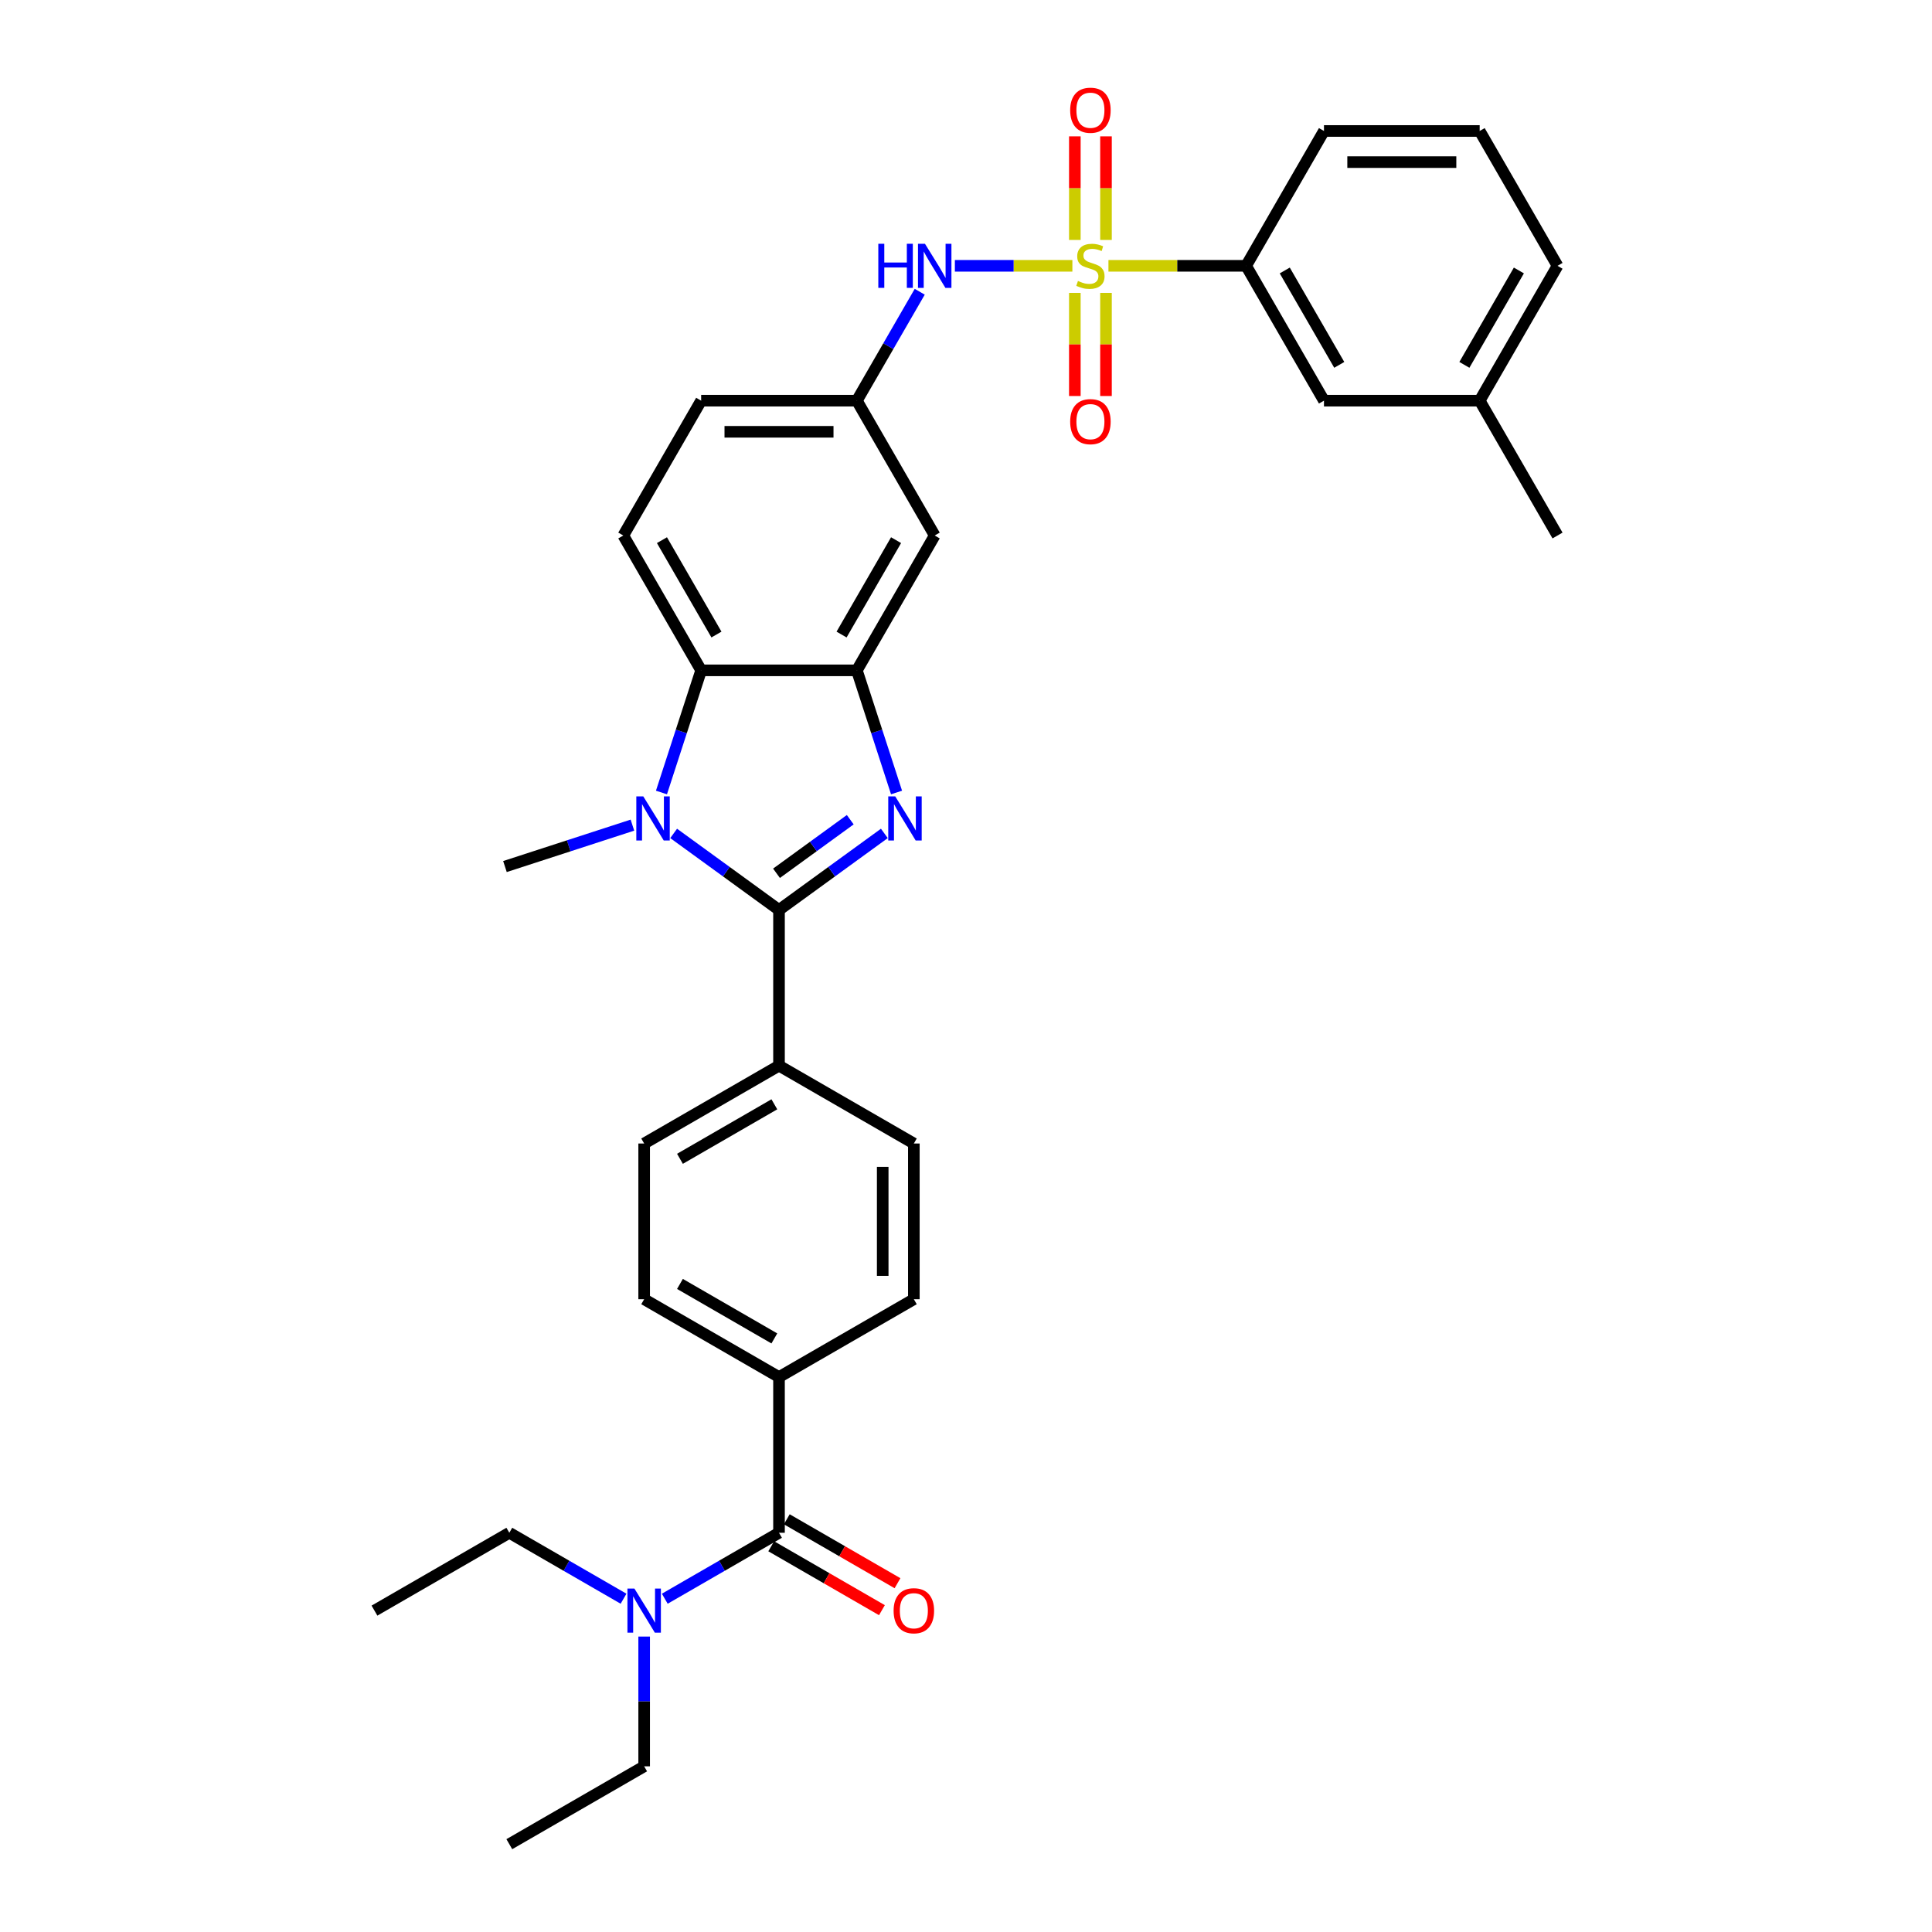 <?xml version='1.0' encoding='iso-8859-1'?>
<svg version='1.1' baseProfile='full'
              xmlns='http://www.w3.org/2000/svg'
                      xmlns:rdkit='http://www.rdkit.org/xml'
                      xmlns:xlink='http://www.w3.org/1999/xlink'
                  xml:space='preserve'
width='1000px' height='1000px' viewBox='0 0 1000 1000'>
<!-- END OF HEADER -->
<rect style='opacity:1.0;fill:#FFFFFF;stroke:none' width='1000' height='1000' x='0' y='0'> </rect>
<path class='bond-6' d='M 555.064,137.588 L 524.652,137.588' style='fill:none;fill-rule:evenodd;stroke:#CCCC00;stroke-width:6px;stroke-linecap:butt;stroke-linejoin:miter;stroke-opacity:1' />
<path class='bond-6' d='M 524.652,137.588 L 494.241,137.588' style='fill:none;fill-rule:evenodd;stroke:#0000FF;stroke-width:6px;stroke-linecap:butt;stroke-linejoin:miter;stroke-opacity:1' />
<path class='bond-7' d='M 573.729,137.588 L 609.359,137.588' style='fill:none;fill-rule:evenodd;stroke:#CCCC00;stroke-width:6px;stroke-linecap:butt;stroke-linejoin:miter;stroke-opacity:1' />
<path class='bond-7' d='M 609.359,137.588 L 644.989,137.588' style='fill:none;fill-rule:evenodd;stroke:#000000;stroke-width:6px;stroke-linecap:butt;stroke-linejoin:miter;stroke-opacity:1' />
<path class='bond-10' d='M 556.337,151.595 L 556.337,178.285' style='fill:none;fill-rule:evenodd;stroke:#CCCC00;stroke-width:6px;stroke-linecap:butt;stroke-linejoin:miter;stroke-opacity:1' />
<path class='bond-10' d='M 556.337,178.285 L 556.337,204.975' style='fill:none;fill-rule:evenodd;stroke:#FF0000;stroke-width:6px;stroke-linecap:butt;stroke-linejoin:miter;stroke-opacity:1' />
<path class='bond-10' d='M 572.456,151.595 L 572.456,178.285' style='fill:none;fill-rule:evenodd;stroke:#CCCC00;stroke-width:6px;stroke-linecap:butt;stroke-linejoin:miter;stroke-opacity:1' />
<path class='bond-10' d='M 572.456,178.285 L 572.456,204.975' style='fill:none;fill-rule:evenodd;stroke:#FF0000;stroke-width:6px;stroke-linecap:butt;stroke-linejoin:miter;stroke-opacity:1' />
<path class='bond-11' d='M 572.456,124.193 L 572.456,97.382' style='fill:none;fill-rule:evenodd;stroke:#CCCC00;stroke-width:6px;stroke-linecap:butt;stroke-linejoin:miter;stroke-opacity:1' />
<path class='bond-11' d='M 572.456,97.382 L 572.456,70.571' style='fill:none;fill-rule:evenodd;stroke:#FF0000;stroke-width:6px;stroke-linecap:butt;stroke-linejoin:miter;stroke-opacity:1' />
<path class='bond-11' d='M 556.337,124.193 L 556.337,97.382' style='fill:none;fill-rule:evenodd;stroke:#CCCC00;stroke-width:6px;stroke-linecap:butt;stroke-linejoin:miter;stroke-opacity:1' />
<path class='bond-11' d='M 556.337,97.382 L 556.337,70.571' style='fill:none;fill-rule:evenodd;stroke:#FF0000;stroke-width:6px;stroke-linecap:butt;stroke-linejoin:miter;stroke-opacity:1' />
<path class='bond-0' d='M 403.212,470.992 L 430.477,451.182' style='fill:none;fill-rule:evenodd;stroke:#000000;stroke-width:6px;stroke-linecap:butt;stroke-linejoin:miter;stroke-opacity:1' />
<path class='bond-0' d='M 430.477,451.182 L 457.742,431.373' style='fill:none;fill-rule:evenodd;stroke:#0000FF;stroke-width:6px;stroke-linecap:butt;stroke-linejoin:miter;stroke-opacity:1' />
<path class='bond-0' d='M 401.917,452.009 L 421.003,438.142' style='fill:none;fill-rule:evenodd;stroke:#000000;stroke-width:6px;stroke-linecap:butt;stroke-linejoin:miter;stroke-opacity:1' />
<path class='bond-0' d='M 421.003,438.142 L 440.088,424.276' style='fill:none;fill-rule:evenodd;stroke:#0000FF;stroke-width:6px;stroke-linecap:butt;stroke-linejoin:miter;stroke-opacity:1' />
<path class='bond-9' d='M 403.212,470.992 L 403.212,551.584' style='fill:none;fill-rule:evenodd;stroke:#000000;stroke-width:6px;stroke-linecap:butt;stroke-linejoin:miter;stroke-opacity:1' />
<path class='bond-35' d='M 403.212,470.992 L 375.947,451.182' style='fill:none;fill-rule:evenodd;stroke:#000000;stroke-width:6px;stroke-linecap:butt;stroke-linejoin:miter;stroke-opacity:1' />
<path class='bond-35' d='M 375.947,451.182 L 348.682,431.373' style='fill:none;fill-rule:evenodd;stroke:#0000FF;stroke-width:6px;stroke-linecap:butt;stroke-linejoin:miter;stroke-opacity:1' />
<path class='bond-1' d='M 464.05,410.194 L 453.779,378.583' style='fill:none;fill-rule:evenodd;stroke:#0000FF;stroke-width:6px;stroke-linecap:butt;stroke-linejoin:miter;stroke-opacity:1' />
<path class='bond-1' d='M 453.779,378.583 L 443.508,346.973' style='fill:none;fill-rule:evenodd;stroke:#000000;stroke-width:6px;stroke-linecap:butt;stroke-linejoin:miter;stroke-opacity:1' />
<path class='bond-2' d='M 342.374,410.194 L 352.645,378.583' style='fill:none;fill-rule:evenodd;stroke:#0000FF;stroke-width:6px;stroke-linecap:butt;stroke-linejoin:miter;stroke-opacity:1' />
<path class='bond-2' d='M 352.645,378.583 L 362.916,346.973' style='fill:none;fill-rule:evenodd;stroke:#000000;stroke-width:6px;stroke-linecap:butt;stroke-linejoin:miter;stroke-opacity:1' />
<path class='bond-23' d='M 327.341,427.088 L 294.352,437.806' style='fill:none;fill-rule:evenodd;stroke:#0000FF;stroke-width:6px;stroke-linecap:butt;stroke-linejoin:miter;stroke-opacity:1' />
<path class='bond-23' d='M 294.352,437.806 L 261.363,448.525' style='fill:none;fill-rule:evenodd;stroke:#000000;stroke-width:6px;stroke-linecap:butt;stroke-linejoin:miter;stroke-opacity:1' />
<path class='bond-3' d='M 443.508,346.973 L 483.804,277.178' style='fill:none;fill-rule:evenodd;stroke:#000000;stroke-width:6px;stroke-linecap:butt;stroke-linejoin:miter;stroke-opacity:1' />
<path class='bond-3' d='M 435.593,328.444 L 463.801,279.588' style='fill:none;fill-rule:evenodd;stroke:#000000;stroke-width:6px;stroke-linecap:butt;stroke-linejoin:miter;stroke-opacity:1' />
<path class='bond-34' d='M 443.508,346.973 L 362.916,346.973' style='fill:none;fill-rule:evenodd;stroke:#000000;stroke-width:6px;stroke-linecap:butt;stroke-linejoin:miter;stroke-opacity:1' />
<path class='bond-4' d='M 362.916,346.973 L 322.619,277.178' style='fill:none;fill-rule:evenodd;stroke:#000000;stroke-width:6px;stroke-linecap:butt;stroke-linejoin:miter;stroke-opacity:1' />
<path class='bond-4' d='M 370.83,328.444 L 342.623,279.588' style='fill:none;fill-rule:evenodd;stroke:#000000;stroke-width:6px;stroke-linecap:butt;stroke-linejoin:miter;stroke-opacity:1' />
<path class='bond-5' d='M 403.212,793.361 L 403.212,712.768' style='fill:none;fill-rule:evenodd;stroke:#000000;stroke-width:6px;stroke-linecap:butt;stroke-linejoin:miter;stroke-opacity:1' />
<path class='bond-15' d='M 403.212,793.361 L 373.649,810.429' style='fill:none;fill-rule:evenodd;stroke:#000000;stroke-width:6px;stroke-linecap:butt;stroke-linejoin:miter;stroke-opacity:1' />
<path class='bond-15' d='M 373.649,810.429 L 344.087,827.496' style='fill:none;fill-rule:evenodd;stroke:#0000FF;stroke-width:6px;stroke-linecap:butt;stroke-linejoin:miter;stroke-opacity:1' />
<path class='bond-16' d='M 399.182,800.34 L 427.834,816.882' style='fill:none;fill-rule:evenodd;stroke:#000000;stroke-width:6px;stroke-linecap:butt;stroke-linejoin:miter;stroke-opacity:1' />
<path class='bond-16' d='M 427.834,816.882 L 456.485,833.424' style='fill:none;fill-rule:evenodd;stroke:#FF0000;stroke-width:6px;stroke-linecap:butt;stroke-linejoin:miter;stroke-opacity:1' />
<path class='bond-16' d='M 407.241,786.381 L 435.893,802.923' style='fill:none;fill-rule:evenodd;stroke:#000000;stroke-width:6px;stroke-linecap:butt;stroke-linejoin:miter;stroke-opacity:1' />
<path class='bond-16' d='M 435.893,802.923 L 464.544,819.465' style='fill:none;fill-rule:evenodd;stroke:#FF0000;stroke-width:6px;stroke-linecap:butt;stroke-linejoin:miter;stroke-opacity:1' />
<path class='bond-14' d='M 476.052,151.014 L 459.78,179.199' style='fill:none;fill-rule:evenodd;stroke:#0000FF;stroke-width:6px;stroke-linecap:butt;stroke-linejoin:miter;stroke-opacity:1' />
<path class='bond-14' d='M 459.78,179.199 L 443.508,207.383' style='fill:none;fill-rule:evenodd;stroke:#000000;stroke-width:6px;stroke-linecap:butt;stroke-linejoin:miter;stroke-opacity:1' />
<path class='bond-17' d='M 644.989,137.588 L 685.285,207.383' style='fill:none;fill-rule:evenodd;stroke:#000000;stroke-width:6px;stroke-linecap:butt;stroke-linejoin:miter;stroke-opacity:1' />
<path class='bond-17' d='M 664.992,139.998 L 693.199,188.854' style='fill:none;fill-rule:evenodd;stroke:#000000;stroke-width:6px;stroke-linecap:butt;stroke-linejoin:miter;stroke-opacity:1' />
<path class='bond-25' d='M 644.989,137.588 L 685.285,67.793' style='fill:none;fill-rule:evenodd;stroke:#000000;stroke-width:6px;stroke-linecap:butt;stroke-linejoin:miter;stroke-opacity:1' />
<path class='bond-8' d='M 483.804,277.178 L 443.508,207.383' style='fill:none;fill-rule:evenodd;stroke:#000000;stroke-width:6px;stroke-linecap:butt;stroke-linejoin:miter;stroke-opacity:1' />
<path class='bond-18' d='M 403.212,551.584 L 473.007,591.88' style='fill:none;fill-rule:evenodd;stroke:#000000;stroke-width:6px;stroke-linecap:butt;stroke-linejoin:miter;stroke-opacity:1' />
<path class='bond-19' d='M 403.212,551.584 L 333.417,591.88' style='fill:none;fill-rule:evenodd;stroke:#000000;stroke-width:6px;stroke-linecap:butt;stroke-linejoin:miter;stroke-opacity:1' />
<path class='bond-19' d='M 400.802,571.587 L 351.945,599.795' style='fill:none;fill-rule:evenodd;stroke:#000000;stroke-width:6px;stroke-linecap:butt;stroke-linejoin:miter;stroke-opacity:1' />
<path class='bond-12' d='M 322.619,277.178 L 362.916,207.383' style='fill:none;fill-rule:evenodd;stroke:#000000;stroke-width:6px;stroke-linecap:butt;stroke-linejoin:miter;stroke-opacity:1' />
<path class='bond-13' d='M 403.212,712.768 L 333.417,672.472' style='fill:none;fill-rule:evenodd;stroke:#000000;stroke-width:6px;stroke-linecap:butt;stroke-linejoin:miter;stroke-opacity:1' />
<path class='bond-13' d='M 400.802,692.765 L 351.945,664.558' style='fill:none;fill-rule:evenodd;stroke:#000000;stroke-width:6px;stroke-linecap:butt;stroke-linejoin:miter;stroke-opacity:1' />
<path class='bond-36' d='M 403.212,712.768 L 473.007,672.472' style='fill:none;fill-rule:evenodd;stroke:#000000;stroke-width:6px;stroke-linecap:butt;stroke-linejoin:miter;stroke-opacity:1' />
<path class='bond-22' d='M 443.508,207.383 L 362.916,207.383' style='fill:none;fill-rule:evenodd;stroke:#000000;stroke-width:6px;stroke-linecap:butt;stroke-linejoin:miter;stroke-opacity:1' />
<path class='bond-22' d='M 431.419,223.501 L 375.004,223.501' style='fill:none;fill-rule:evenodd;stroke:#000000;stroke-width:6px;stroke-linecap:butt;stroke-linejoin:miter;stroke-opacity:1' />
<path class='bond-27' d='M 333.417,847.084 L 333.417,880.666' style='fill:none;fill-rule:evenodd;stroke:#0000FF;stroke-width:6px;stroke-linecap:butt;stroke-linejoin:miter;stroke-opacity:1' />
<path class='bond-27' d='M 333.417,880.666 L 333.417,914.249' style='fill:none;fill-rule:evenodd;stroke:#000000;stroke-width:6px;stroke-linecap:butt;stroke-linejoin:miter;stroke-opacity:1' />
<path class='bond-28' d='M 322.746,827.496 L 293.184,810.429' style='fill:none;fill-rule:evenodd;stroke:#0000FF;stroke-width:6px;stroke-linecap:butt;stroke-linejoin:miter;stroke-opacity:1' />
<path class='bond-28' d='M 293.184,810.429 L 263.622,793.361' style='fill:none;fill-rule:evenodd;stroke:#000000;stroke-width:6px;stroke-linecap:butt;stroke-linejoin:miter;stroke-opacity:1' />
<path class='bond-24' d='M 685.285,207.383 L 765.877,207.383' style='fill:none;fill-rule:evenodd;stroke:#000000;stroke-width:6px;stroke-linecap:butt;stroke-linejoin:miter;stroke-opacity:1' />
<path class='bond-21' d='M 473.007,591.88 L 473.007,672.472' style='fill:none;fill-rule:evenodd;stroke:#000000;stroke-width:6px;stroke-linecap:butt;stroke-linejoin:miter;stroke-opacity:1' />
<path class='bond-21' d='M 456.888,603.969 L 456.888,660.383' style='fill:none;fill-rule:evenodd;stroke:#000000;stroke-width:6px;stroke-linecap:butt;stroke-linejoin:miter;stroke-opacity:1' />
<path class='bond-20' d='M 333.417,591.88 L 333.417,672.472' style='fill:none;fill-rule:evenodd;stroke:#000000;stroke-width:6px;stroke-linecap:butt;stroke-linejoin:miter;stroke-opacity:1' />
<path class='bond-30' d='M 765.877,207.383 L 806.173,277.178' style='fill:none;fill-rule:evenodd;stroke:#000000;stroke-width:6px;stroke-linecap:butt;stroke-linejoin:miter;stroke-opacity:1' />
<path class='bond-33' d='M 765.877,207.383 L 806.173,137.588' style='fill:none;fill-rule:evenodd;stroke:#000000;stroke-width:6px;stroke-linecap:butt;stroke-linejoin:miter;stroke-opacity:1' />
<path class='bond-33' d='M 757.963,188.854 L 786.17,139.998' style='fill:none;fill-rule:evenodd;stroke:#000000;stroke-width:6px;stroke-linecap:butt;stroke-linejoin:miter;stroke-opacity:1' />
<path class='bond-26' d='M 685.285,67.793 L 765.877,67.793' style='fill:none;fill-rule:evenodd;stroke:#000000;stroke-width:6px;stroke-linecap:butt;stroke-linejoin:miter;stroke-opacity:1' />
<path class='bond-26' d='M 697.374,83.911 L 753.788,83.911' style='fill:none;fill-rule:evenodd;stroke:#000000;stroke-width:6px;stroke-linecap:butt;stroke-linejoin:miter;stroke-opacity:1' />
<path class='bond-29' d='M 765.877,67.793 L 806.173,137.588' style='fill:none;fill-rule:evenodd;stroke:#000000;stroke-width:6px;stroke-linecap:butt;stroke-linejoin:miter;stroke-opacity:1' />
<path class='bond-31' d='M 333.417,914.249 L 263.622,954.545' style='fill:none;fill-rule:evenodd;stroke:#000000;stroke-width:6px;stroke-linecap:butt;stroke-linejoin:miter;stroke-opacity:1' />
<path class='bond-32' d='M 263.622,793.361 L 193.827,833.657' style='fill:none;fill-rule:evenodd;stroke:#000000;stroke-width:6px;stroke-linecap:butt;stroke-linejoin:miter;stroke-opacity:1' />
<path  class='atom-0' d='M 557.949 145.421
Q 558.207 145.518, 559.271 145.969
Q 560.334 146.421, 561.495 146.711
Q 562.688 146.969, 563.848 146.969
Q 566.008 146.969, 567.265 145.937
Q 568.523 144.873, 568.523 143.036
Q 568.523 141.778, 567.878 141.005
Q 567.265 140.231, 566.298 139.812
Q 565.331 139.393, 563.719 138.909
Q 561.688 138.297, 560.463 137.717
Q 559.271 137.136, 558.4 135.911
Q 557.562 134.686, 557.562 132.623
Q 557.562 129.754, 559.496 127.981
Q 561.463 126.208, 565.331 126.208
Q 567.975 126.208, 570.973 127.465
L 570.231 129.948
Q 567.491 128.819, 565.428 128.819
Q 563.204 128.819, 561.979 129.754
Q 560.754 130.657, 560.786 132.236
Q 560.786 133.461, 561.398 134.203
Q 562.043 134.944, 562.946 135.363
Q 563.881 135.782, 565.428 136.266
Q 567.491 136.911, 568.716 137.555
Q 569.941 138.2, 570.811 139.522
Q 571.714 140.811, 571.714 143.036
Q 571.714 146.195, 569.586 147.904
Q 567.491 149.58, 563.977 149.58
Q 561.946 149.58, 560.399 149.129
Q 558.884 148.709, 557.079 147.968
L 557.949 145.421
' fill='#CCCC00'/>
<path  class='atom-2' d='M 463.367 412.209
L 470.846 424.298
Q 471.588 425.49, 472.78 427.65
Q 473.973 429.81, 474.038 429.939
L 474.038 412.209
L 477.068 412.209
L 477.068 435.032
L 473.941 435.032
L 465.914 421.815
Q 464.979 420.268, 463.98 418.495
Q 463.013 416.722, 462.722 416.174
L 462.722 435.032
L 459.757 435.032
L 459.757 412.209
L 463.367 412.209
' fill='#0000FF'/>
<path  class='atom-3' d='M 332.966 412.209
L 340.445 424.298
Q 341.186 425.49, 342.379 427.65
Q 343.572 429.81, 343.636 429.939
L 343.636 412.209
L 346.667 412.209
L 346.667 435.032
L 343.54 435.032
L 335.513 421.815
Q 334.578 420.268, 333.579 418.495
Q 332.611 416.722, 332.321 416.174
L 332.321 435.032
L 329.356 435.032
L 329.356 412.209
L 332.966 412.209
' fill='#0000FF'/>
<path  class='atom-7' d='M 454.613 126.176
L 457.708 126.176
L 457.708 135.879
L 469.378 135.879
L 469.378 126.176
L 472.473 126.176
L 472.473 149
L 469.378 149
L 469.378 138.458
L 457.708 138.458
L 457.708 149
L 454.613 149
L 454.613 126.176
' fill='#0000FF'/>
<path  class='atom-7' d='M 478.759 126.176
L 486.238 138.265
Q 486.979 139.457, 488.172 141.617
Q 489.365 143.777, 489.429 143.906
L 489.429 126.176
L 492.46 126.176
L 492.46 149
L 489.333 149
L 481.306 135.782
Q 480.371 134.235, 479.371 132.462
Q 478.404 130.689, 478.114 130.141
L 478.114 149
L 475.148 149
L 475.148 126.176
L 478.759 126.176
' fill='#0000FF'/>
<path  class='atom-11' d='M 553.919 218.244
Q 553.919 212.764, 556.627 209.702
Q 559.335 206.639, 564.396 206.639
Q 569.458 206.639, 572.165 209.702
Q 574.873 212.764, 574.873 218.244
Q 574.873 223.789, 572.133 226.948
Q 569.393 230.075, 564.396 230.075
Q 559.367 230.075, 556.627 226.948
Q 553.919 223.821, 553.919 218.244
M 564.396 227.496
Q 567.878 227.496, 569.748 225.175
Q 571.65 222.822, 571.65 218.244
Q 571.65 213.764, 569.748 211.507
Q 567.878 209.218, 564.396 209.218
Q 560.915 209.218, 559.013 211.475
Q 557.143 213.731, 557.143 218.244
Q 557.143 222.854, 559.013 225.175
Q 560.915 227.496, 564.396 227.496
' fill='#FF0000'/>
<path  class='atom-12' d='M 553.919 57.06
Q 553.919 51.58, 556.627 48.517
Q 559.335 45.455, 564.396 45.455
Q 569.458 45.455, 572.165 48.517
Q 574.873 51.58, 574.873 57.06
Q 574.873 62.605, 572.133 65.764
Q 569.393 68.891, 564.396 68.891
Q 559.367 68.891, 556.627 65.764
Q 553.919 62.637, 553.919 57.06
M 564.396 66.312
Q 567.878 66.312, 569.748 63.991
Q 571.65 61.638, 571.65 57.06
Q 571.65 52.579, 569.748 50.322
Q 567.878 48.033, 564.396 48.033
Q 560.915 48.033, 559.013 50.29
Q 557.143 52.547, 557.143 57.06
Q 557.143 61.67, 559.013 63.991
Q 560.915 66.312, 564.396 66.312
' fill='#FF0000'/>
<path  class='atom-16' d='M 328.372 822.245
L 335.851 834.334
Q 336.592 835.527, 337.785 837.687
Q 338.978 839.846, 339.042 839.975
L 339.042 822.245
L 342.072 822.245
L 342.072 845.069
L 338.945 845.069
L 330.918 831.852
Q 329.983 830.304, 328.984 828.531
Q 328.017 826.758, 327.727 826.21
L 327.727 845.069
L 324.761 845.069
L 324.761 822.245
L 328.372 822.245
' fill='#0000FF'/>
<path  class='atom-17' d='M 462.53 833.721
Q 462.53 828.241, 465.238 825.179
Q 467.945 822.116, 473.007 822.116
Q 478.068 822.116, 480.776 825.179
Q 483.484 828.241, 483.484 833.721
Q 483.484 839.266, 480.744 842.425
Q 478.003 845.552, 473.007 845.552
Q 467.978 845.552, 465.238 842.425
Q 462.53 839.298, 462.53 833.721
M 473.007 842.973
Q 476.488 842.973, 478.358 840.652
Q 480.26 838.299, 480.26 833.721
Q 480.26 829.241, 478.358 826.984
Q 476.488 824.695, 473.007 824.695
Q 469.525 824.695, 467.623 826.952
Q 465.753 829.208, 465.753 833.721
Q 465.753 838.331, 467.623 840.652
Q 469.525 842.973, 473.007 842.973
' fill='#FF0000'/>
</svg>
